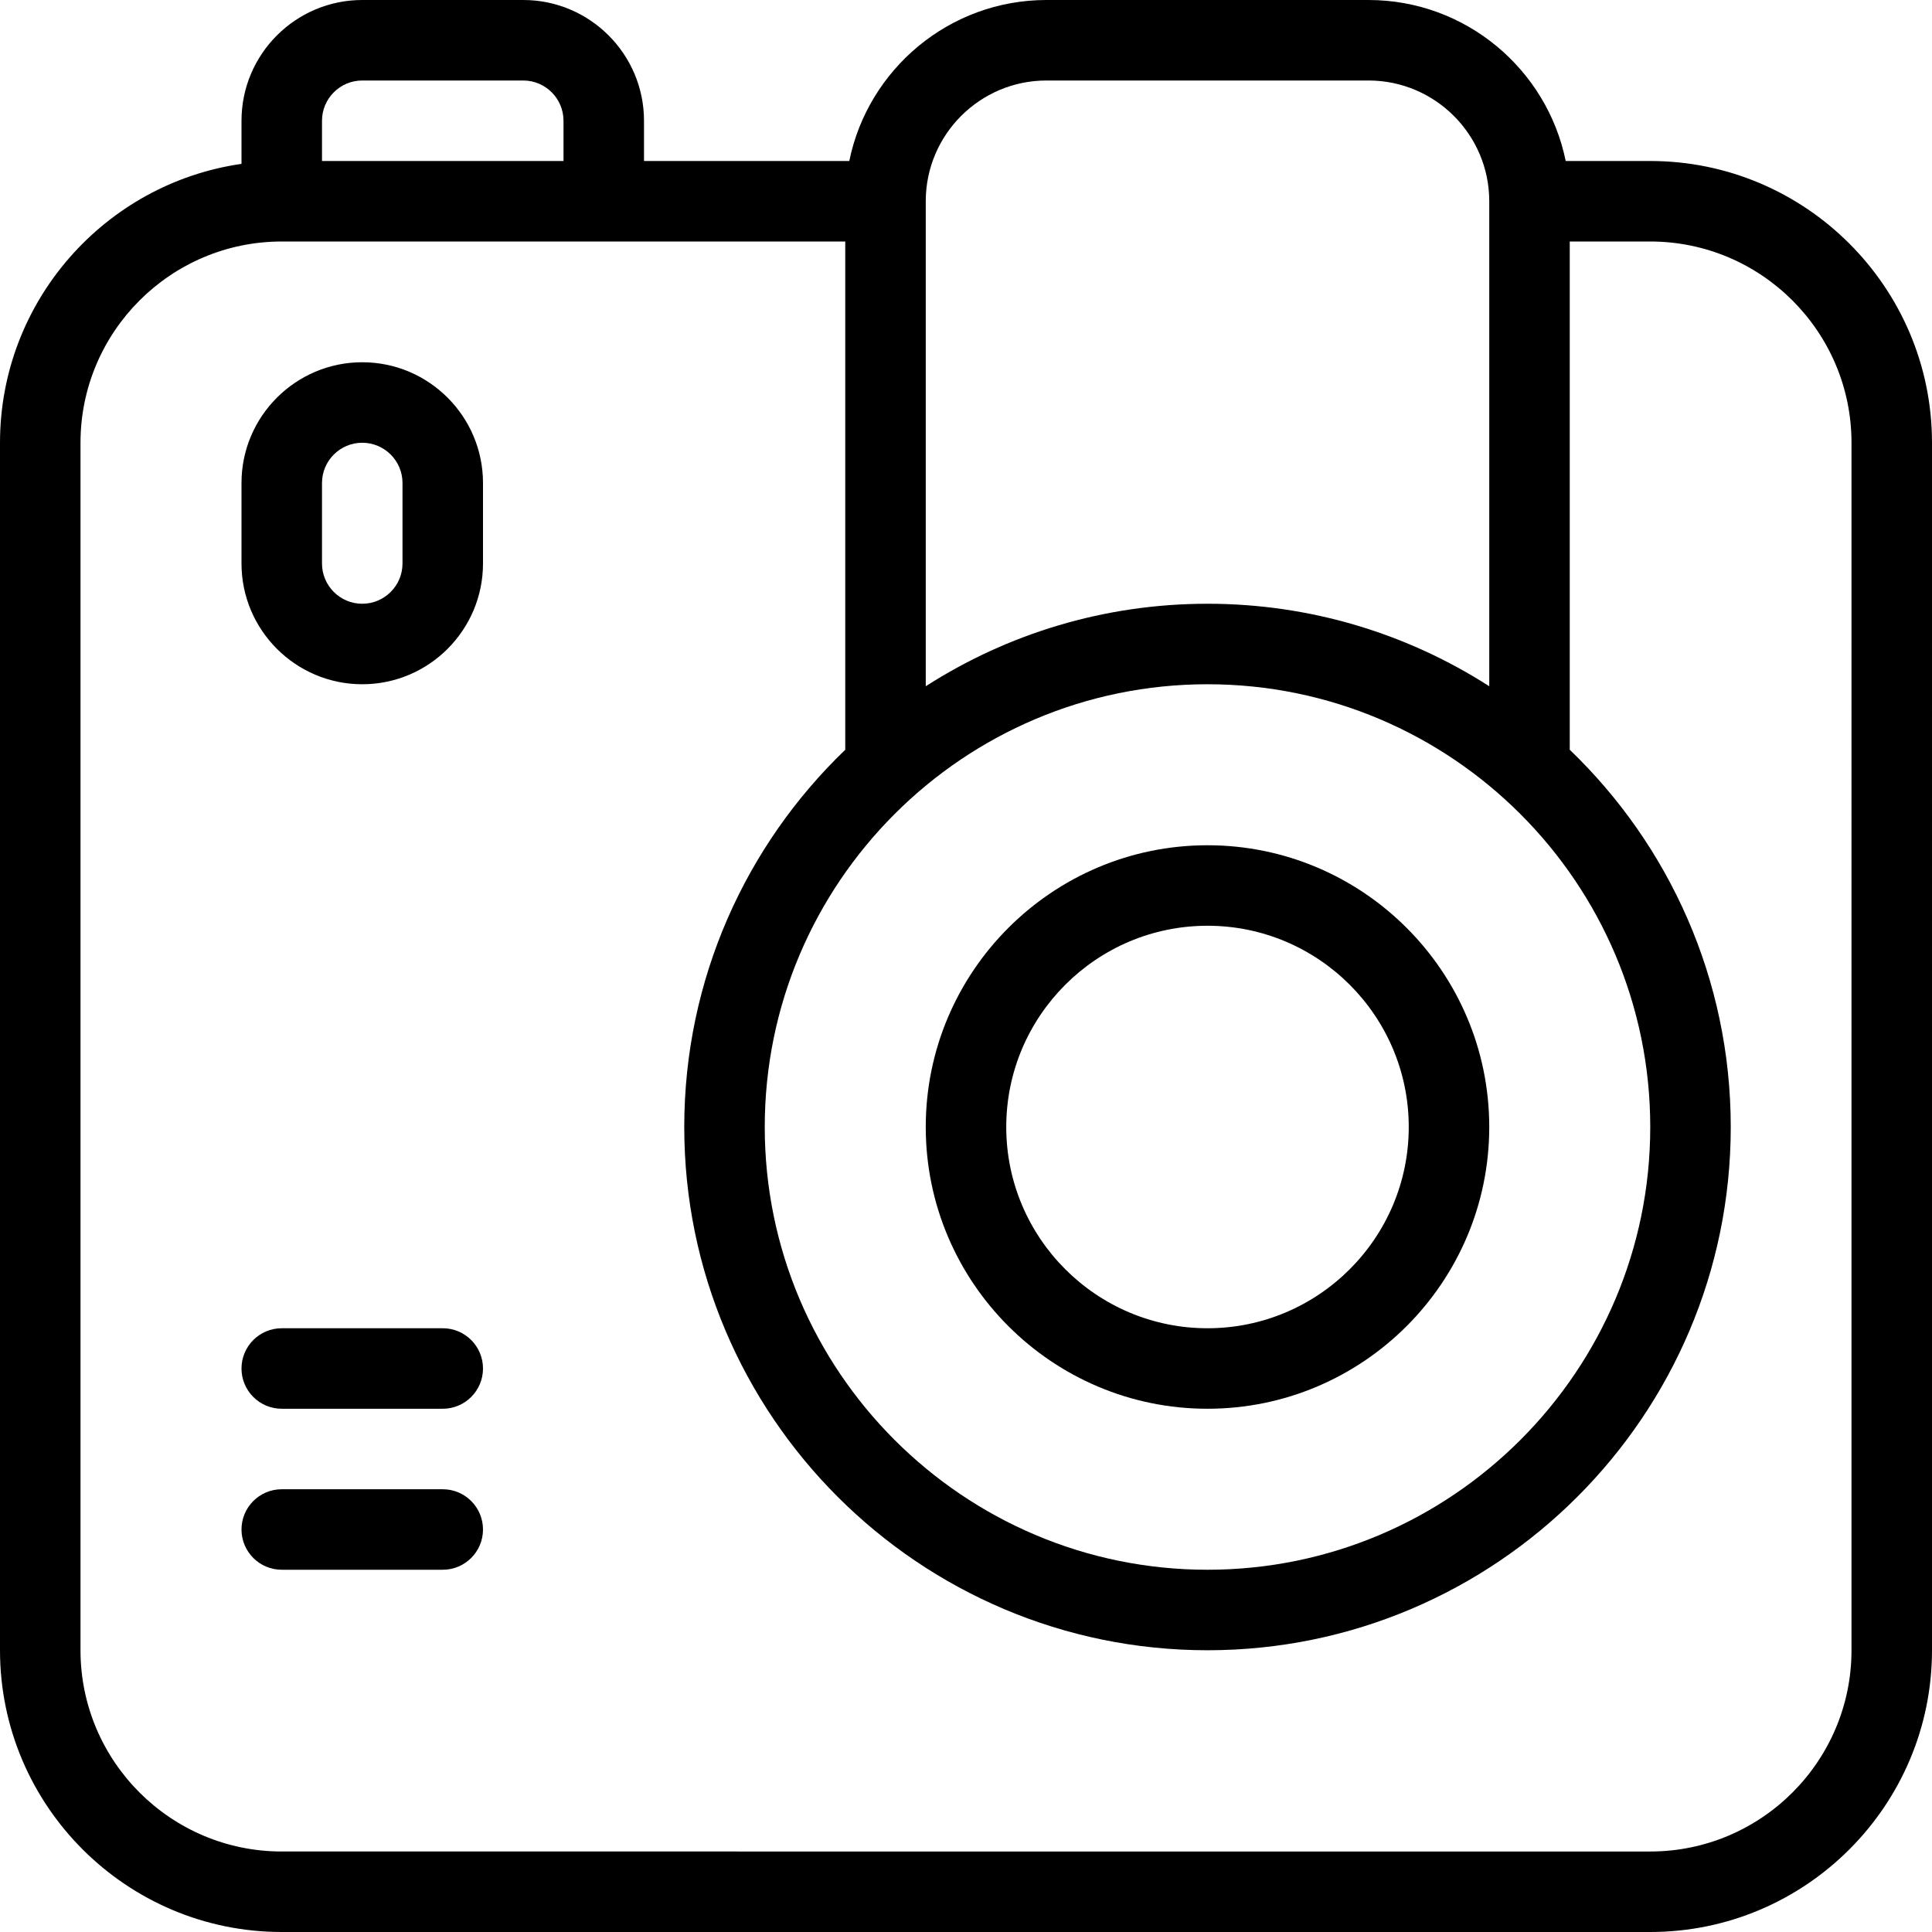 <?xml version="1.0" encoding="iso-8859-1"?>
<!-- Generator: Adobe Illustrator 19.0.0, SVG Export Plug-In . SVG Version: 6.00 Build 0)  -->
<svg version="1.1" id="Layer_1" xmlns="http://www.w3.org/2000/svg" xmlns:xlink="http://www.w3.org/1999/xlink" x="0px" y="0px"
	 viewBox="0 0 480 480" style="enable-background:new 0 0 480 480;" xml:space="preserve">
<g id="XMLID_963_">
	<g>
		<g>
			<path d="M300,350c38.598,0,70-31.401,70-70s-31.402-70-70-70c-38.598,0-70,31.401-70,70S261.402,350,300,350z M300,230
				c27.57,0,50,22.43,50,50s-22.43,50-50,50s-50-22.43-50-50S272.43,230,300,230z"/>
			<path d="M90,90c-16.542,0-30,13.458-30,30v20c0,16.542,13.458,30,30,30s30-13.458,30-30v-20C120,103.458,106.542,90,90,90z
				 M100,140c0,5.514-4.486,10-10,10s-10-4.486-10-10v-20c0-5.514,4.486-10,10-10s10,4.486,10,10V140z"/>
			<path d="M410,40h-21.004C384.349,17.206,364.146,0,340,0h-80c-24.146,0-44.349,17.206-48.996,40H160V30c0-16.542-13.458-30-30-30
				H90C73.458,0,60,13.458,60,30v10.712C26.122,45.579,0,74.797,0,110v300c0,38.599,31.402,70,70,70h340c38.598,0,70-31.401,70-70
				V110C480,71.401,448.598,40,410,40z M230,50.101c0-0.033,0-0.066,0-0.101c0-0.029,0-0.058,0-0.087
				C230.048,33.411,243.487,20,260,20h80c16.542,0,30,13.458,30,30v120.497C349.782,157.528,325.752,150,300,150
				s-49.782,7.528-70,20.497V50.101z M300,170c60.654,0,110,49.346,110,110s-49.346,110-110,110s-110-49.346-110-110
				S239.346,170,300,170z M80,30c0-5.514,4.486-10,10-10h40c5.514,0,10,4.486,10,10v10H80V30z M460,410c0,27.57-22.43,50-50,50H70
				c-27.57,0-50-22.43-50-50V110c0-27.57,22.43-50,50-50h140v126.275c-24.642,23.672-40,56.938-40,93.725
				c0,71.683,58.318,130,130,130s130-58.317,130-130c0-36.786-15.358-70.053-40-93.725V60h20c27.57,0,50,22.43,50,50V410z"/>
			<path d="M110,370H70c-5.523,0-10,4.478-10,10c0,5.522,4.477,10,10,10h40c5.523,0,10-4.478,10-10C120,374.478,115.523,370,110,370
				z"/>
			<path d="M110,330H70c-5.523,0-10,4.478-10,10c0,5.522,4.477,10,10,10h40c5.523,0,10-4.478,10-10C120,334.478,115.523,330,110,330
				z"/>
		</g>
	</g>
</g>
<g>
</g>
<g>
</g>
<g>
</g>
<g>
</g>
<g>
</g>
<g>
</g>
<g>
</g>
<g>
</g>
<g>
</g>
<g>
</g>
<g>
</g>
<g>
</g>
<g>
</g>
<g>
</g>
<g>
</g>
</svg>
